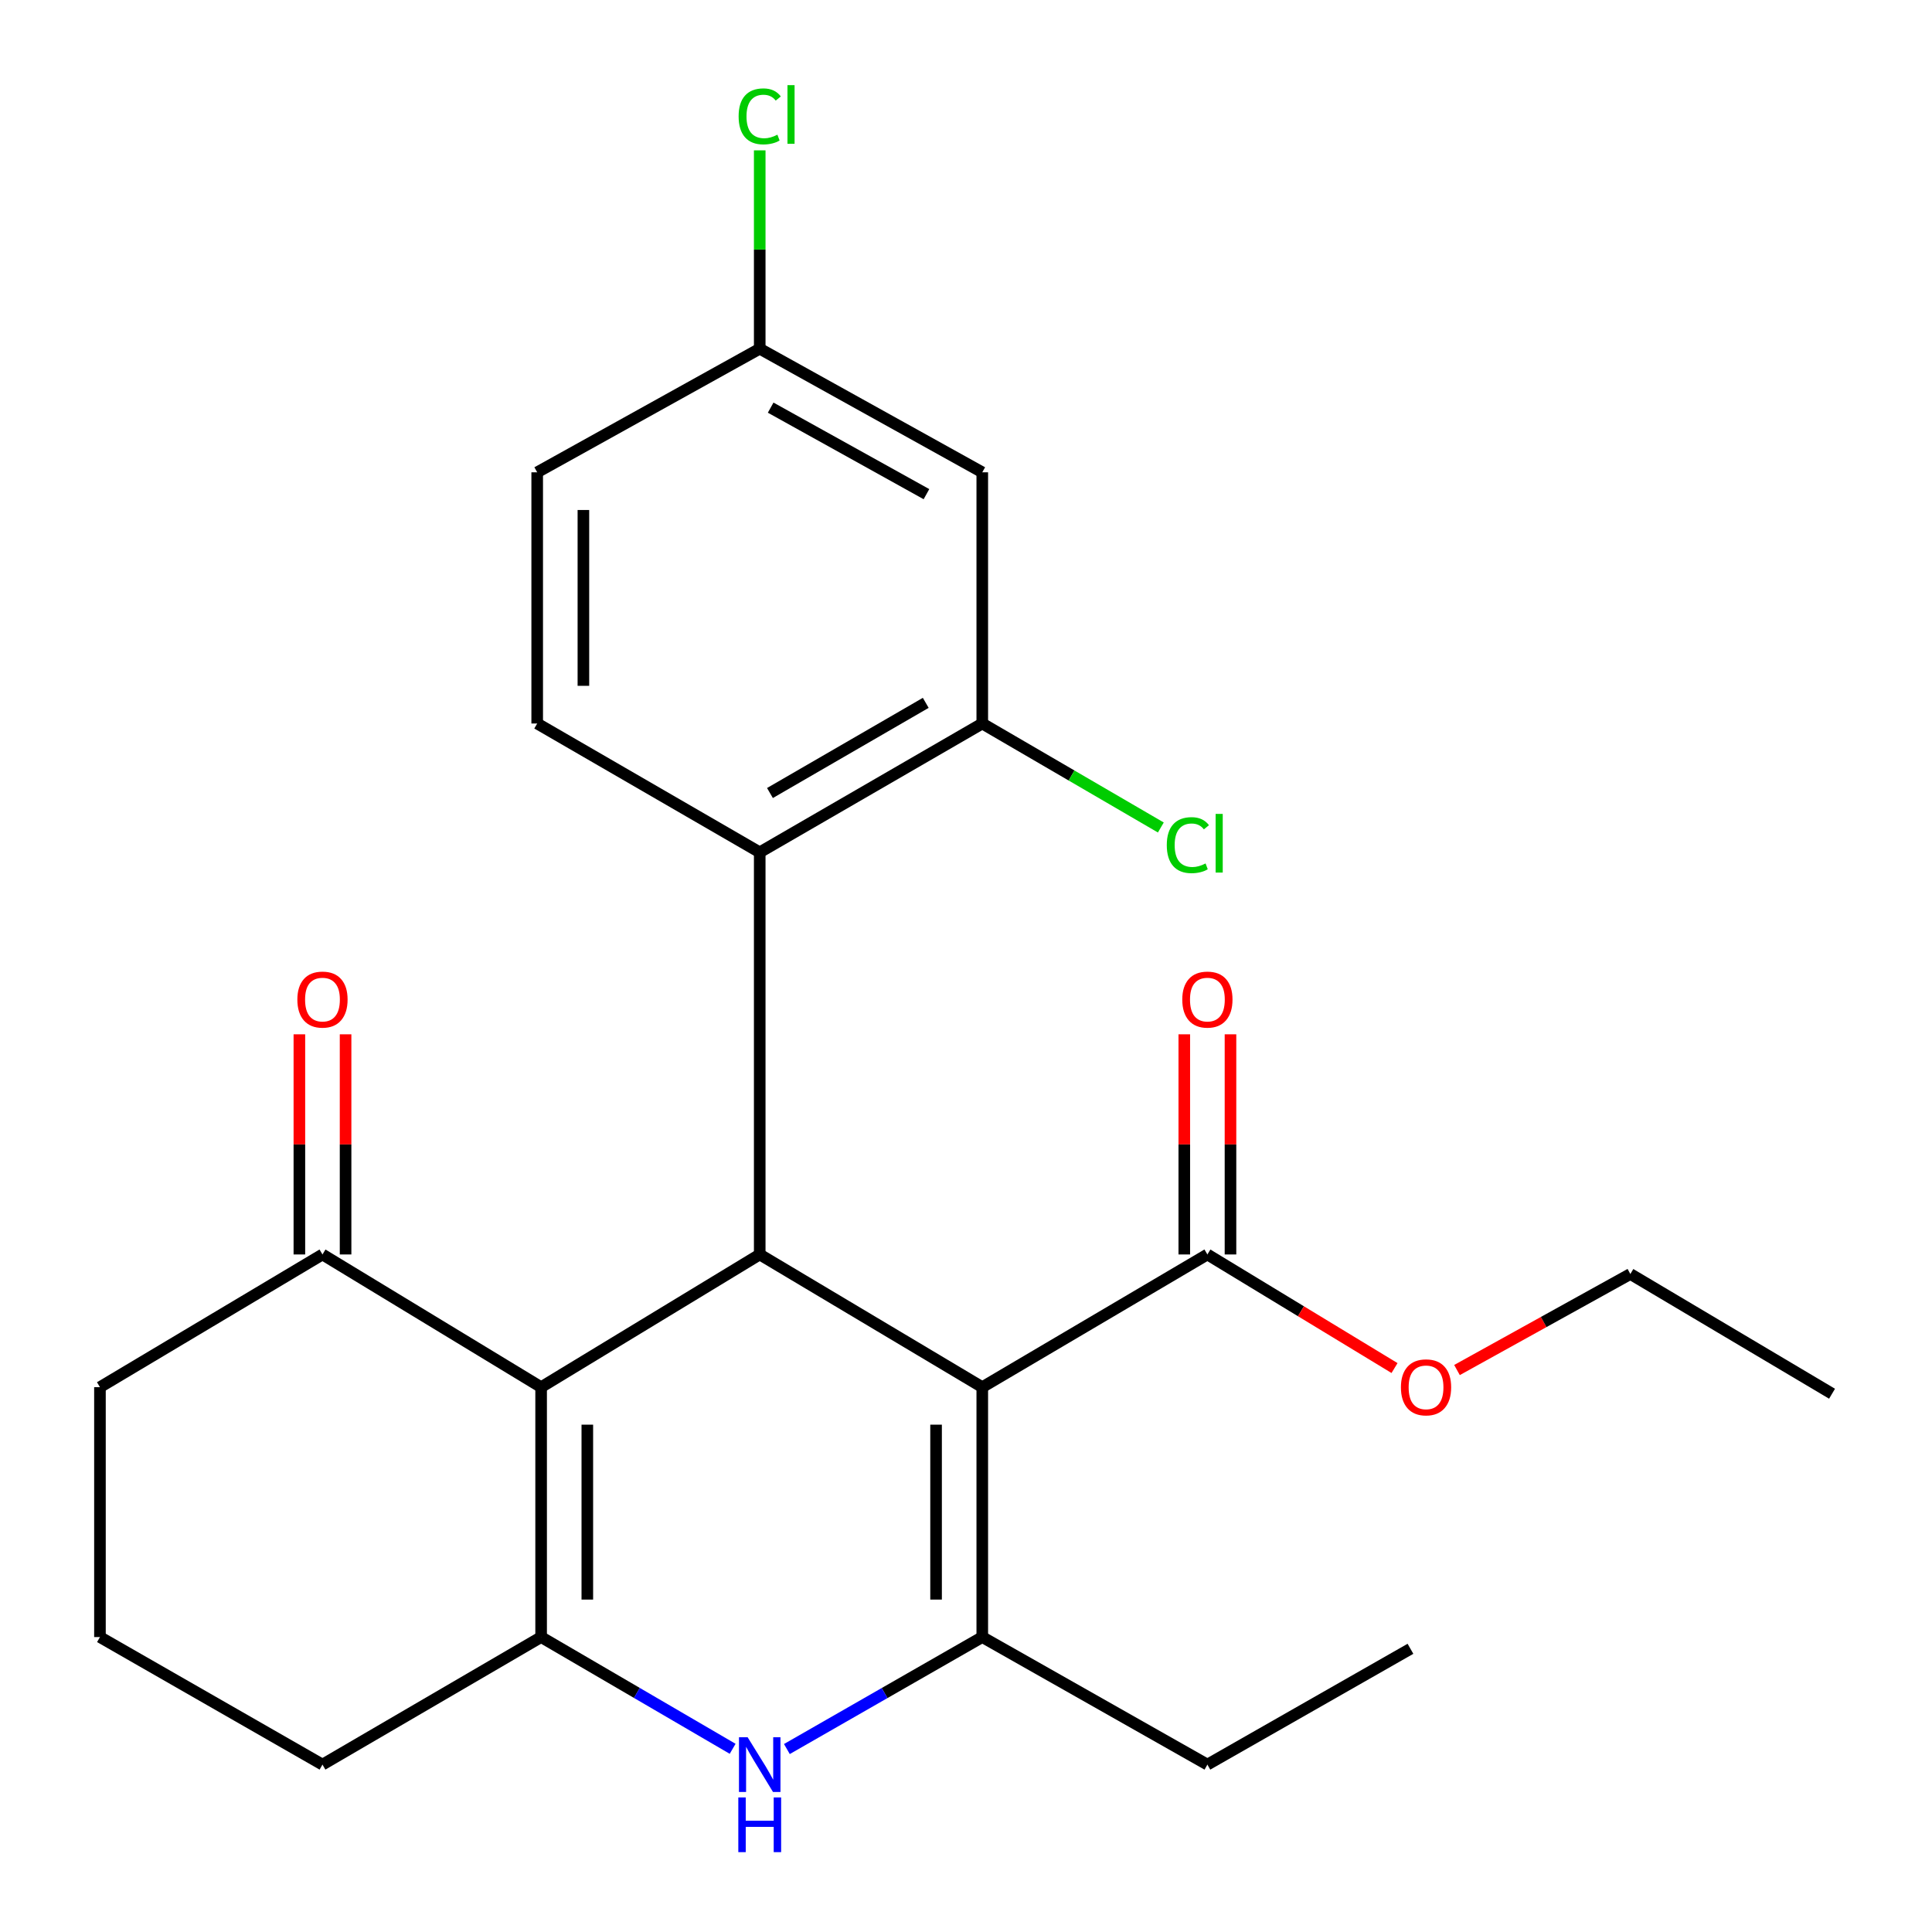 <?xml version='1.0' encoding='iso-8859-1'?>
<svg version='1.1' baseProfile='full'
              xmlns='http://www.w3.org/2000/svg'
                      xmlns:rdkit='http://www.rdkit.org/xml'
                      xmlns:xlink='http://www.w3.org/1999/xlink'
                  xml:space='preserve'
width='1000px' height='1000px' viewBox='0 0 1000 1000'>
<!-- END OF HEADER -->
<rect style='opacity:1.0;fill:#FFFFFF;stroke:none' width='1000' height='1000' x='0' y='0'> </rect>
<path class='bond-1' d='M 508.423,718.003 L 393.231,649.308' style='fill:none;fill-rule:evenodd;stroke:#000000;stroke-width:6px;stroke-linecap:butt;stroke-linejoin:miter;stroke-opacity:1' />
<path class='bond-2' d='M 508.423,718.003 L 508.423,847.343' style='fill:none;fill-rule:evenodd;stroke:#000000;stroke-width:6px;stroke-linecap:butt;stroke-linejoin:miter;stroke-opacity:1' />
<path class='bond-2' d='M 484.51,737.404 L 484.51,827.942' style='fill:none;fill-rule:evenodd;stroke:#000000;stroke-width:6px;stroke-linecap:butt;stroke-linejoin:miter;stroke-opacity:1' />
<path class='bond-6' d='M 508.423,718.003 L 624.943,649.308' style='fill:none;fill-rule:evenodd;stroke:#000000;stroke-width:6px;stroke-linecap:butt;stroke-linejoin:miter;stroke-opacity:1' />
<path class='bond-0' d='M 280.085,718.003 L 393.231,649.308' style='fill:none;fill-rule:evenodd;stroke:#000000;stroke-width:6px;stroke-linecap:butt;stroke-linejoin:miter;stroke-opacity:1' />
<path class='bond-8' d='M 280.085,718.003 L 166.912,649.308' style='fill:none;fill-rule:evenodd;stroke:#000000;stroke-width:6px;stroke-linecap:butt;stroke-linejoin:miter;stroke-opacity:1' />
<path class='bond-25' d='M 280.085,718.003 L 280.085,847.343' style='fill:none;fill-rule:evenodd;stroke:#000000;stroke-width:6px;stroke-linecap:butt;stroke-linejoin:miter;stroke-opacity:1' />
<path class='bond-25' d='M 303.997,737.404 L 303.997,827.942' style='fill:none;fill-rule:evenodd;stroke:#000000;stroke-width:6px;stroke-linecap:butt;stroke-linejoin:miter;stroke-opacity:1' />
<path class='bond-5' d='M 393.231,649.308 L 393.231,441.163' style='fill:none;fill-rule:evenodd;stroke:#000000;stroke-width:6px;stroke-linecap:butt;stroke-linejoin:miter;stroke-opacity:1' />
<path class='bond-4' d='M 508.423,847.343 L 457.856,876.32' style='fill:none;fill-rule:evenodd;stroke:#000000;stroke-width:6px;stroke-linecap:butt;stroke-linejoin:miter;stroke-opacity:1' />
<path class='bond-4' d='M 457.856,876.32 L 407.29,905.298' style='fill:none;fill-rule:evenodd;stroke:#0000FF;stroke-width:6px;stroke-linecap:butt;stroke-linejoin:miter;stroke-opacity:1' />
<path class='bond-17' d='M 508.423,847.343 L 624.943,913.355' style='fill:none;fill-rule:evenodd;stroke:#000000;stroke-width:6px;stroke-linecap:butt;stroke-linejoin:miter;stroke-opacity:1' />
<path class='bond-3' d='M 280.085,847.343 L 329.65,876.261' style='fill:none;fill-rule:evenodd;stroke:#000000;stroke-width:6px;stroke-linecap:butt;stroke-linejoin:miter;stroke-opacity:1' />
<path class='bond-3' d='M 329.65,876.261 L 379.216,905.178' style='fill:none;fill-rule:evenodd;stroke:#0000FF;stroke-width:6px;stroke-linecap:butt;stroke-linejoin:miter;stroke-opacity:1' />
<path class='bond-15' d='M 280.085,847.343 L 166.912,913.355' style='fill:none;fill-rule:evenodd;stroke:#000000;stroke-width:6px;stroke-linecap:butt;stroke-linejoin:miter;stroke-opacity:1' />
<path class='bond-7' d='M 393.231,441.163 L 508.423,374.487' style='fill:none;fill-rule:evenodd;stroke:#000000;stroke-width:6px;stroke-linecap:butt;stroke-linejoin:miter;stroke-opacity:1' />
<path class='bond-7' d='M 398.53,410.466 L 479.165,363.793' style='fill:none;fill-rule:evenodd;stroke:#000000;stroke-width:6px;stroke-linecap:butt;stroke-linejoin:miter;stroke-opacity:1' />
<path class='bond-10' d='M 393.231,441.163 L 278.052,374.487' style='fill:none;fill-rule:evenodd;stroke:#000000;stroke-width:6px;stroke-linecap:butt;stroke-linejoin:miter;stroke-opacity:1' />
<path class='bond-11' d='M 636.899,649.308 L 636.899,592.333' style='fill:none;fill-rule:evenodd;stroke:#000000;stroke-width:6px;stroke-linecap:butt;stroke-linejoin:miter;stroke-opacity:1' />
<path class='bond-11' d='M 636.899,592.333 L 636.899,535.358' style='fill:none;fill-rule:evenodd;stroke:#FF0000;stroke-width:6px;stroke-linecap:butt;stroke-linejoin:miter;stroke-opacity:1' />
<path class='bond-11' d='M 612.986,649.308 L 612.986,592.333' style='fill:none;fill-rule:evenodd;stroke:#000000;stroke-width:6px;stroke-linecap:butt;stroke-linejoin:miter;stroke-opacity:1' />
<path class='bond-11' d='M 612.986,592.333 L 612.986,535.358' style='fill:none;fill-rule:evenodd;stroke:#FF0000;stroke-width:6px;stroke-linecap:butt;stroke-linejoin:miter;stroke-opacity:1' />
<path class='bond-18' d='M 624.943,649.308 L 673.374,678.705' style='fill:none;fill-rule:evenodd;stroke:#000000;stroke-width:6px;stroke-linecap:butt;stroke-linejoin:miter;stroke-opacity:1' />
<path class='bond-18' d='M 673.374,678.705 L 721.805,708.103' style='fill:none;fill-rule:evenodd;stroke:#FF0000;stroke-width:6px;stroke-linecap:butt;stroke-linejoin:miter;stroke-opacity:1' />
<path class='bond-9' d='M 508.423,374.487 L 508.423,244.469' style='fill:none;fill-rule:evenodd;stroke:#000000;stroke-width:6px;stroke-linecap:butt;stroke-linejoin:miter;stroke-opacity:1' />
<path class='bond-14' d='M 508.423,374.487 L 554.635,401.398' style='fill:none;fill-rule:evenodd;stroke:#000000;stroke-width:6px;stroke-linecap:butt;stroke-linejoin:miter;stroke-opacity:1' />
<path class='bond-14' d='M 554.635,401.398 L 600.848,428.308' style='fill:none;fill-rule:evenodd;stroke:#00CC00;stroke-width:6px;stroke-linecap:butt;stroke-linejoin:miter;stroke-opacity:1' />
<path class='bond-12' d='M 178.869,649.308 L 178.869,592.333' style='fill:none;fill-rule:evenodd;stroke:#000000;stroke-width:6px;stroke-linecap:butt;stroke-linejoin:miter;stroke-opacity:1' />
<path class='bond-12' d='M 178.869,592.333 L 178.869,535.358' style='fill:none;fill-rule:evenodd;stroke:#FF0000;stroke-width:6px;stroke-linecap:butt;stroke-linejoin:miter;stroke-opacity:1' />
<path class='bond-12' d='M 154.956,649.308 L 154.956,592.333' style='fill:none;fill-rule:evenodd;stroke:#000000;stroke-width:6px;stroke-linecap:butt;stroke-linejoin:miter;stroke-opacity:1' />
<path class='bond-12' d='M 154.956,592.333 L 154.956,535.358' style='fill:none;fill-rule:evenodd;stroke:#FF0000;stroke-width:6px;stroke-linecap:butt;stroke-linejoin:miter;stroke-opacity:1' />
<path class='bond-20' d='M 166.912,649.308 L 51.734,718.003' style='fill:none;fill-rule:evenodd;stroke:#000000;stroke-width:6px;stroke-linecap:butt;stroke-linejoin:miter;stroke-opacity:1' />
<path class='bond-27' d='M 508.423,244.469 L 393.231,180.49' style='fill:none;fill-rule:evenodd;stroke:#000000;stroke-width:6px;stroke-linecap:butt;stroke-linejoin:miter;stroke-opacity:1' />
<path class='bond-27' d='M 479.533,255.777 L 398.899,210.992' style='fill:none;fill-rule:evenodd;stroke:#000000;stroke-width:6px;stroke-linecap:butt;stroke-linejoin:miter;stroke-opacity:1' />
<path class='bond-16' d='M 278.052,374.487 L 278.052,244.469' style='fill:none;fill-rule:evenodd;stroke:#000000;stroke-width:6px;stroke-linecap:butt;stroke-linejoin:miter;stroke-opacity:1' />
<path class='bond-16' d='M 301.965,354.984 L 301.965,263.972' style='fill:none;fill-rule:evenodd;stroke:#000000;stroke-width:6px;stroke-linecap:butt;stroke-linejoin:miter;stroke-opacity:1' />
<path class='bond-13' d='M 393.231,180.49 L 278.052,244.469' style='fill:none;fill-rule:evenodd;stroke:#000000;stroke-width:6px;stroke-linecap:butt;stroke-linejoin:miter;stroke-opacity:1' />
<path class='bond-19' d='M 393.231,180.49 L 393.231,129.157' style='fill:none;fill-rule:evenodd;stroke:#000000;stroke-width:6px;stroke-linecap:butt;stroke-linejoin:miter;stroke-opacity:1' />
<path class='bond-19' d='M 393.231,129.157 L 393.231,77.825' style='fill:none;fill-rule:evenodd;stroke:#00CC00;stroke-width:6px;stroke-linecap:butt;stroke-linejoin:miter;stroke-opacity:1' />
<path class='bond-21' d='M 166.912,913.355 L 51.734,847.343' style='fill:none;fill-rule:evenodd;stroke:#000000;stroke-width:6px;stroke-linecap:butt;stroke-linejoin:miter;stroke-opacity:1' />
<path class='bond-23' d='M 624.943,913.355 L 730.051,853.414' style='fill:none;fill-rule:evenodd;stroke:#000000;stroke-width:6px;stroke-linecap:butt;stroke-linejoin:miter;stroke-opacity:1' />
<path class='bond-22' d='M 754.138,709.127 L 799.006,684.272' style='fill:none;fill-rule:evenodd;stroke:#FF0000;stroke-width:6px;stroke-linecap:butt;stroke-linejoin:miter;stroke-opacity:1' />
<path class='bond-22' d='M 799.006,684.272 L 843.875,659.417' style='fill:none;fill-rule:evenodd;stroke:#000000;stroke-width:6px;stroke-linecap:butt;stroke-linejoin:miter;stroke-opacity:1' />
<path class='bond-26' d='M 51.734,718.003 L 51.734,847.343' style='fill:none;fill-rule:evenodd;stroke:#000000;stroke-width:6px;stroke-linecap:butt;stroke-linejoin:miter;stroke-opacity:1' />
<path class='bond-24' d='M 843.875,659.417 L 948.266,721.391' style='fill:none;fill-rule:evenodd;stroke:#000000;stroke-width:6px;stroke-linecap:butt;stroke-linejoin:miter;stroke-opacity:1' />
<path  class='atom-5' d='M 386.971 899.195
L 396.251 914.195
Q 397.171 915.675, 398.651 918.355
Q 400.131 921.035, 400.211 921.195
L 400.211 899.195
L 403.971 899.195
L 403.971 927.515
L 400.091 927.515
L 390.131 911.115
Q 388.971 909.195, 387.731 906.995
Q 386.531 904.795, 386.171 904.115
L 386.171 927.515
L 382.491 927.515
L 382.491 899.195
L 386.971 899.195
' fill='#0000FF'/>
<path  class='atom-5' d='M 382.151 930.347
L 385.991 930.347
L 385.991 942.387
L 400.471 942.387
L 400.471 930.347
L 404.311 930.347
L 404.311 958.667
L 400.471 958.667
L 400.471 945.587
L 385.991 945.587
L 385.991 958.667
L 382.151 958.667
L 382.151 930.347
' fill='#0000FF'/>
<path  class='atom-12' d='M 611.943 517.378
Q 611.943 510.578, 615.303 506.778
Q 618.663 502.978, 624.943 502.978
Q 631.223 502.978, 634.583 506.778
Q 637.943 510.578, 637.943 517.378
Q 637.943 524.258, 634.543 528.178
Q 631.143 532.058, 624.943 532.058
Q 618.703 532.058, 615.303 528.178
Q 611.943 524.298, 611.943 517.378
M 624.943 528.858
Q 629.263 528.858, 631.583 525.978
Q 633.943 523.058, 633.943 517.378
Q 633.943 511.818, 631.583 509.018
Q 629.263 506.178, 624.943 506.178
Q 620.623 506.178, 618.263 508.978
Q 615.943 511.778, 615.943 517.378
Q 615.943 523.098, 618.263 525.978
Q 620.623 528.858, 624.943 528.858
' fill='#FF0000'/>
<path  class='atom-13' d='M 153.912 517.378
Q 153.912 510.578, 157.272 506.778
Q 160.632 502.978, 166.912 502.978
Q 173.192 502.978, 176.552 506.778
Q 179.912 510.578, 179.912 517.378
Q 179.912 524.258, 176.512 528.178
Q 173.112 532.058, 166.912 532.058
Q 160.672 532.058, 157.272 528.178
Q 153.912 524.298, 153.912 517.378
M 166.912 528.858
Q 171.232 528.858, 173.552 525.978
Q 175.912 523.058, 175.912 517.378
Q 175.912 511.818, 173.552 509.018
Q 171.232 506.178, 166.912 506.178
Q 162.592 506.178, 160.232 508.978
Q 157.912 511.778, 157.912 517.378
Q 157.912 523.098, 160.232 525.978
Q 162.592 528.858, 166.912 528.858
' fill='#FF0000'/>
<path  class='atom-15' d='M 603.926 437.44
Q 603.926 430.4, 607.206 426.72
Q 610.526 423, 616.806 423
Q 622.646 423, 625.766 427.12
L 623.126 429.28
Q 620.846 426.28, 616.806 426.28
Q 612.526 426.28, 610.246 429.16
Q 608.006 432, 608.006 437.44
Q 608.006 443.04, 610.326 445.92
Q 612.686 448.8, 617.246 448.8
Q 620.366 448.8, 624.006 446.92
L 625.126 449.92
Q 623.646 450.88, 621.406 451.44
Q 619.166 452, 616.686 452
Q 610.526 452, 607.206 448.24
Q 603.926 444.48, 603.926 437.44
' fill='#00CC00'/>
<path  class='atom-15' d='M 629.206 421.28
L 632.886 421.28
L 632.886 451.64
L 629.206 451.64
L 629.206 421.28
' fill='#00CC00'/>
<path  class='atom-19' d='M 725.115 718.083
Q 725.115 711.283, 728.475 707.483
Q 731.835 703.683, 738.115 703.683
Q 744.395 703.683, 747.755 707.483
Q 751.115 711.283, 751.115 718.083
Q 751.115 724.963, 747.715 728.883
Q 744.315 732.763, 738.115 732.763
Q 731.875 732.763, 728.475 728.883
Q 725.115 725.003, 725.115 718.083
M 738.115 729.563
Q 742.435 729.563, 744.755 726.683
Q 747.115 723.763, 747.115 718.083
Q 747.115 712.523, 744.755 709.723
Q 742.435 706.883, 738.115 706.883
Q 733.795 706.883, 731.435 709.683
Q 729.115 712.483, 729.115 718.083
Q 729.115 723.803, 731.435 726.683
Q 733.795 729.563, 738.115 729.563
' fill='#FF0000'/>
<path  class='atom-20' d='M 382.311 60.234
Q 382.311 53.194, 385.591 49.514
Q 388.911 45.794, 395.191 45.794
Q 401.031 45.794, 404.151 49.914
L 401.511 52.074
Q 399.231 49.074, 395.191 49.074
Q 390.911 49.074, 388.631 51.954
Q 386.391 54.794, 386.391 60.234
Q 386.391 65.834, 388.711 68.714
Q 391.071 71.594, 395.631 71.594
Q 398.751 71.594, 402.391 69.714
L 403.511 72.714
Q 402.031 73.674, 399.791 74.234
Q 397.551 74.794, 395.071 74.794
Q 388.911 74.794, 385.591 71.034
Q 382.311 67.274, 382.311 60.234
' fill='#00CC00'/>
<path  class='atom-20' d='M 407.591 44.074
L 411.271 44.074
L 411.271 74.434
L 407.591 74.434
L 407.591 44.074
' fill='#00CC00'/>
</svg>
